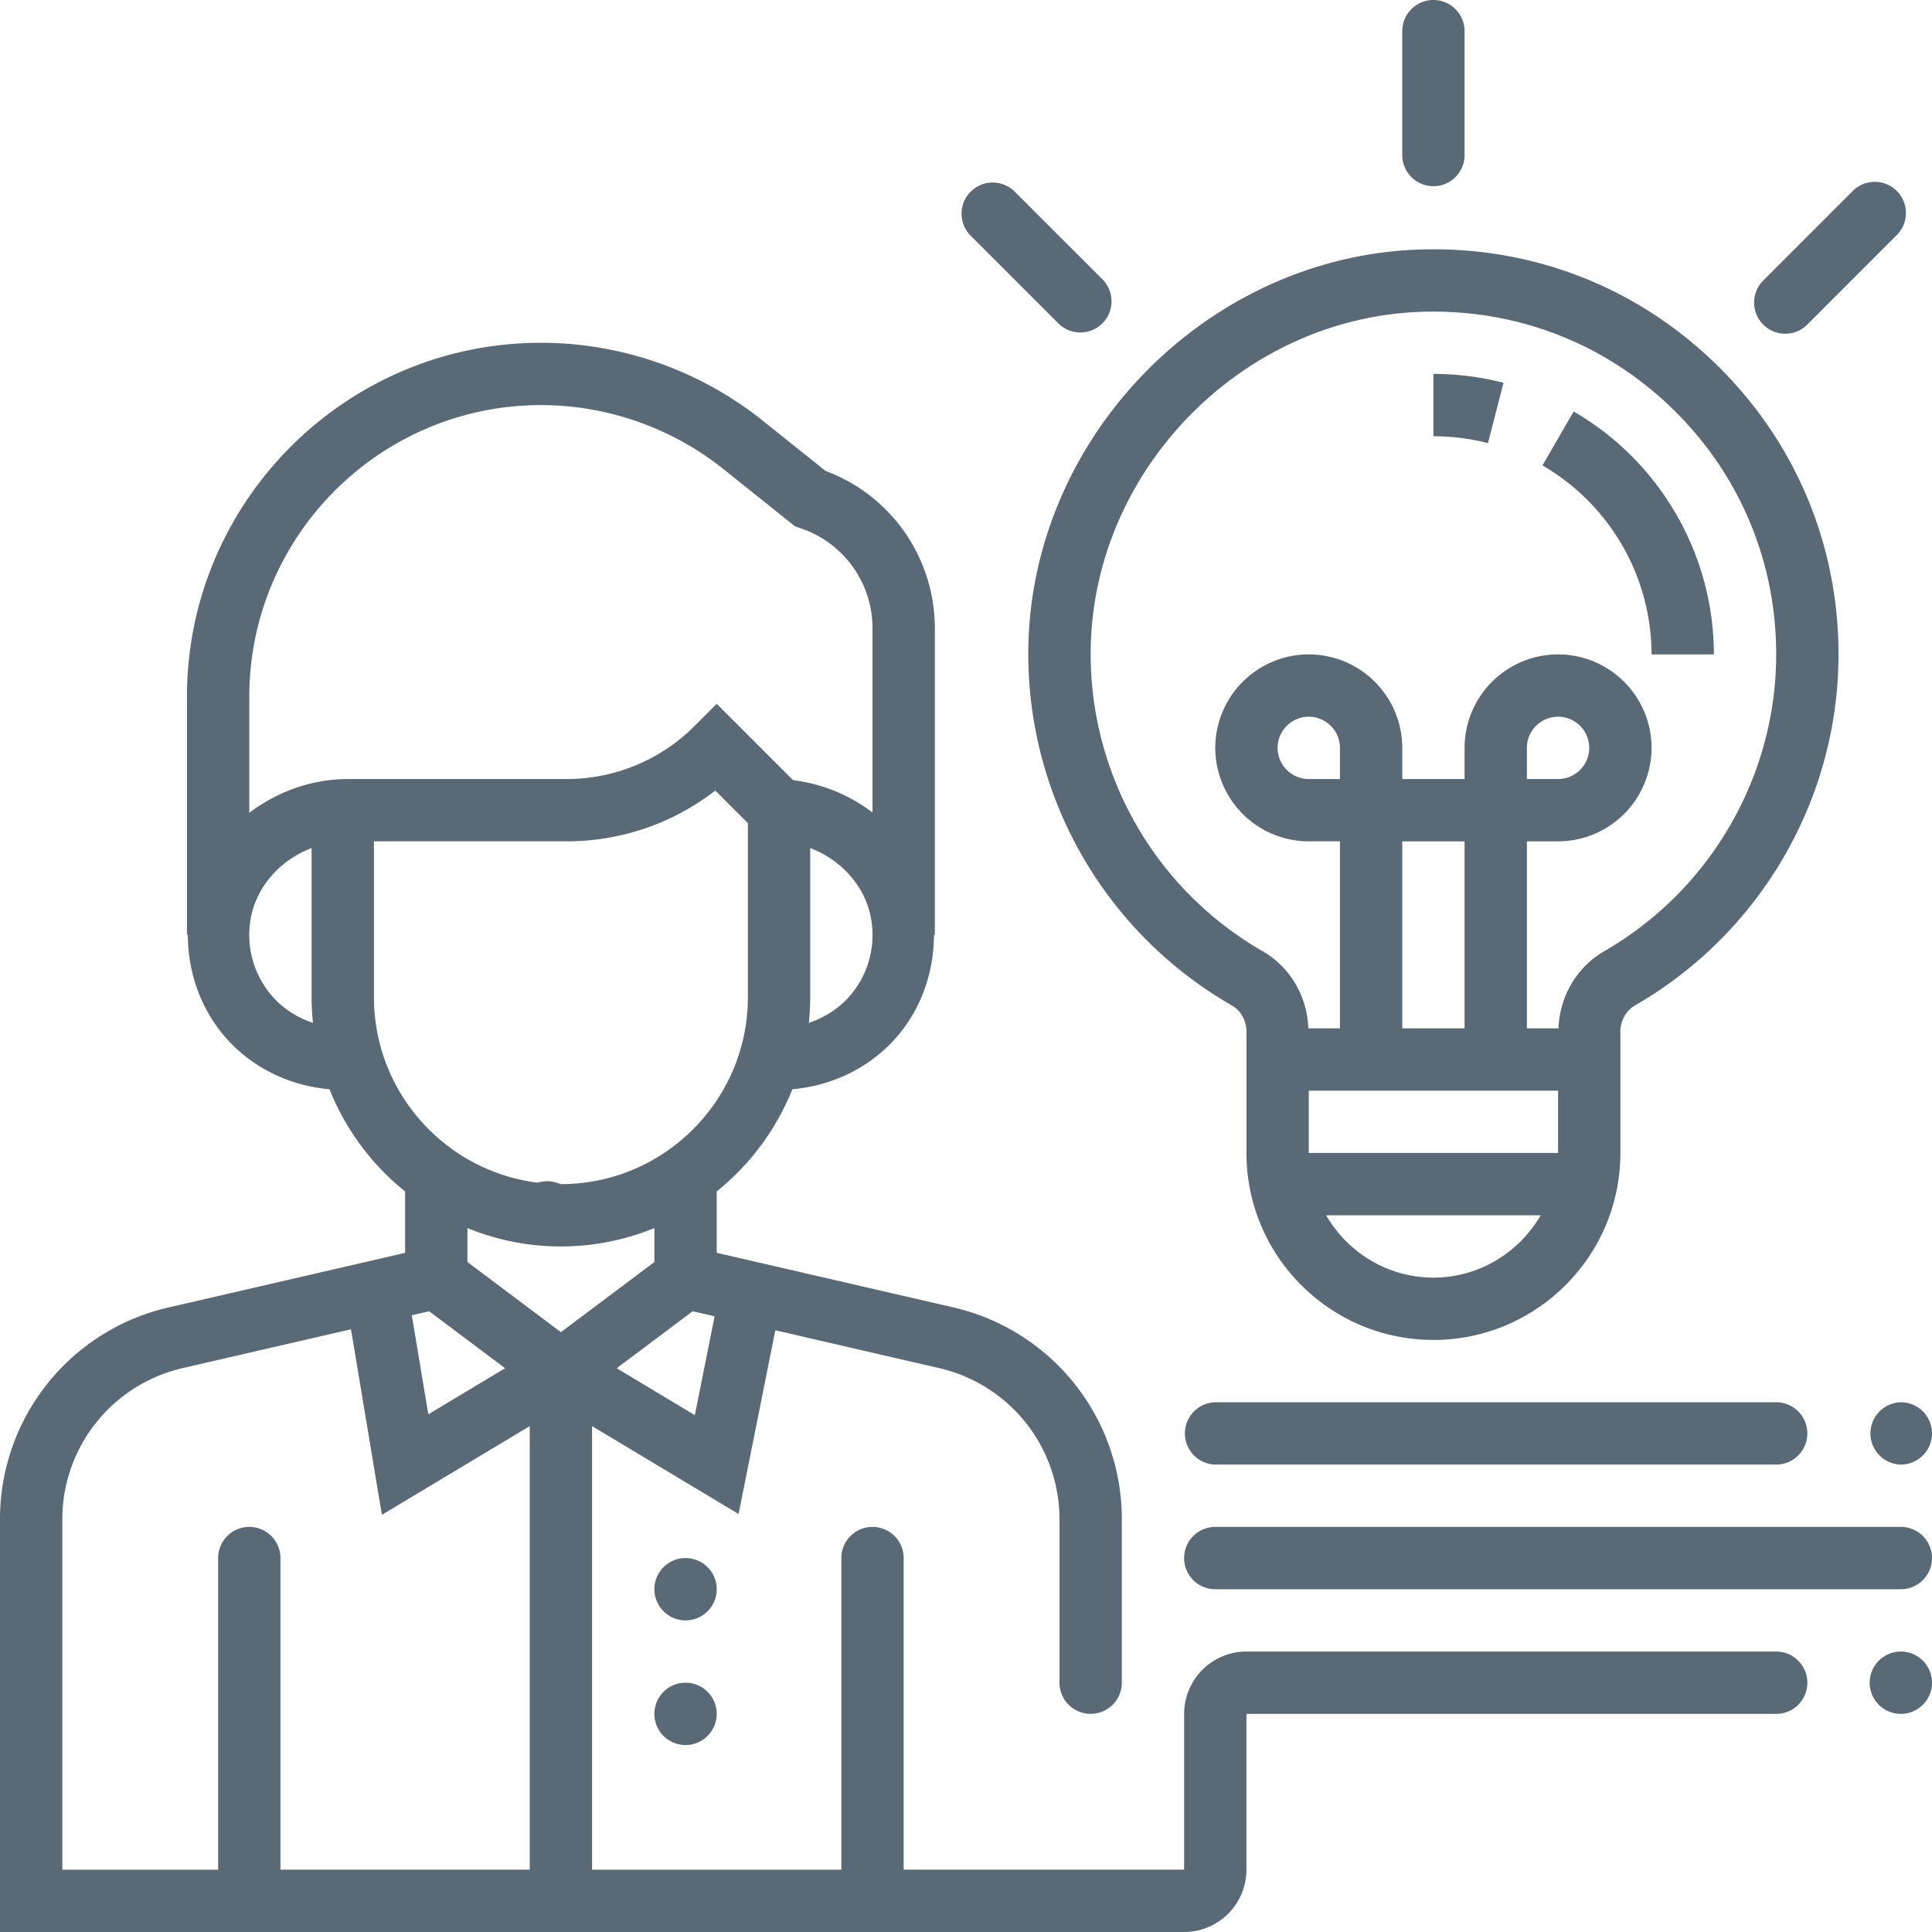 <?xml version="1.0" encoding="UTF-8"?><svg xmlns="http://www.w3.org/2000/svg" width="100" height="100">
  <g fill="none" fill-rule="evenodd">
    <path d="M-10-10h120v120H-10z"/>
    <g fill="#596975" fill-rule="nonzero">
      <path d="M29.879 62.677c0 .85-.694 1.538-1.55 1.538-.855 0-1.548-.688-1.548-1.538 0-.85.693-1.539 1.549-1.539.855 0 1.549.69 1.549 1.539z"/>
      <path d="M61.29 88.71v8.064H46.774V80.645a1.613 1.613 0 1 0-3.226 0v16.13H30.645V73.815l7.584 4.55 1.901-9.51 8.457 1.952a8.03 8.03 0 0 1 6.252 7.858v8.43a1.613 1.613 0 1 0 3.226 0v-8.43a11.24 11.24 0 0 0-8.752-11.001l-12.216-2.818v-3.178a12.97 12.97 0 0 0 3.916-5.29c2.01-.175 3.91-1.063 5.28-2.568 1.346-1.482 2.046-3.426 2.05-5.424h.044V32.52a8.68 8.68 0 0 0-5.656-8.145l-3.273-2.617a18.394 18.394 0 0 0-11.452-4.016c-10.106 0-18.329 8.223-18.329 18.329v12.316h.045c.005 1.998.705 3.942 2.053 5.424 1.368 1.505 3.267 2.393 5.279 2.568a12.934 12.934 0 0 0 3.915 5.29v3.178l-12.216 2.82A11.237 11.237 0 0 0 0 78.665V100h61.29a3.229 3.229 0 0 0 3.226-3.226V88.71h27.42a1.613 1.613 0 0 0 0-3.226h-27.42a3.229 3.229 0 0 0-3.226 3.226zM22.213 67.87l3.932 2.95-3.975 2.385-.856-5.128.899-.207zm13.751 5.377L31.92 70.82l3.933-2.95 1.135.261-1.023 5.116zm7.94-21.605c-.559.613-1.268 1.042-2.038 1.303.045-.438.07-.882.07-1.332v-7.718c1.735.658 3.027 2.185 3.2 4.01a4.811 4.811 0 0 1-1.232 3.737zM28.006 20.968c3.416 0 6.768 1.176 9.436 3.309l3.71 2.968.272.092a5.456 5.456 0 0 1 3.737 5.183v9.535a8.485 8.485 0 0 0-4.11-1.673l-3.954-3.953-1.14 1.14a9.337 9.337 0 0 1-6.65 2.754h-11.29c-1.914 0-3.687.669-5.114 1.75V36.07c0-8.327 6.776-15.103 15.103-15.103zm-15.08 26.94c.174-1.826 1.467-3.353 3.203-4.012v7.717c0 .45.024.894.07 1.332-.772-.261-1.481-.69-2.038-1.303a4.807 4.807 0 0 1-1.235-3.734zm6.429 3.705v-8.065h9.953c2.829 0 5.516-.924 7.716-2.628l1.686 1.683v9.01c0 5.337-4.34 9.677-9.678 9.677-5.337 0-9.677-4.34-9.677-9.677zm9.677 12.903c1.712 0 3.344-.342 4.839-.95v1.757l-4.839 3.629-4.838-3.63v-1.756c1.494.608 3.127.95 4.838.95zM3.226 78.666a8.03 8.03 0 0 1 6.251-7.858l8.69-2.004 1.599 9.604 7.653-4.592v22.958H14.516V80.645a1.613 1.613 0 1 0-3.226 0v16.13H3.226V78.665z"/>
      <path d="M35.484 80.645a1.613 1.613 0 1 1 0 3.226 1.613 1.613 0 0 1 0-3.226zM35.484 87.097a1.613 1.613 0 1 1 0 3.226 1.613 1.613 0 0 1 0-3.226zM98.387 85.484a1.613 1.613 0 1 1 0 3.226 1.613 1.613 0 0 1 0-3.226zM62.903 79.032h35.484a1.613 1.613 0 1 1 0 3.226H62.903a1.613 1.613 0 0 1 0-3.226zM62.903 72.58h29.032a1.613 1.613 0 1 1 0 3.226H62.903a1.613 1.613 0 0 1 0-3.225zM98.387 72.58a1.613 1.613 0 1 1 0 3.226 1.613 1.613 0 0 1 0-3.225zM63.758 52.039c.468.27.758.788.758 1.356v6.282c0 5.338 4.34 9.678 9.678 9.678 5.337 0 9.677-4.34 9.677-9.678v-6.282c0-.568.297-1.091.774-1.366 6.487-3.737 10.516-10.695 10.516-18.158 0-5.761-2.288-11.13-6.445-15.123-4.153-3.99-9.596-6.056-15.39-5.827-10.887.439-19.903 9.666-20.099 20.566a20.979 20.979 0 0 0 10.53 18.552zm3.984 4.413h12.903v3.225H67.742v-3.225zm1.613-16.13h-1.613a1.616 1.616 0 0 1-1.613-1.612c0-.889.725-1.613 1.613-1.613s1.613.724 1.613 1.613v1.613zm6.451 12.904h-3.225v-9.678h3.225v9.678zm-1.612 12.903c-2.378 0-4.436-1.307-5.555-3.226h11.108c-1.118 1.92-3.176 3.226-5.553 3.226zm-.738-49.986c.248-.01.496-.014.742-.014 4.61 0 8.947 1.742 12.284 4.945 3.516 3.378 5.453 7.923 5.453 12.797 0 6.313-3.409 12.2-8.9 15.363-1.424.821-2.308 2.34-2.367 3.992h-1.636v-9.678h1.613a4.845 4.845 0 0 0 4.839-4.838 4.845 4.845 0 0 0-4.839-4.839 4.845 4.845 0 0 0-4.839 4.839v1.613h-3.225V38.71a4.845 4.845 0 0 0-4.84-4.839 4.845 4.845 0 0 0-4.838 4.839 4.845 4.845 0 0 0 4.839 4.838h1.613v9.678h-1.636c-.059-1.652-.937-3.168-2.353-3.983a17.75 17.75 0 0 1-8.911-15.697c.164-9.223 7.792-17.03 17.001-17.403zm5.576 24.18V38.71c0-.889.725-1.613 1.613-1.613.889 0 1.613.724 1.613 1.613 0 .888-.724 1.613-1.613 1.613h-1.613z"/>
      <path d="M85.484 33.871h3.226c0-5.166-2.781-9.984-7.257-12.572l-1.616 2.791a11.332 11.332 0 0 1 5.647 9.781zM77.823 19.813a14.506 14.506 0 0 0-3.63-.458v3.226c.959 0 1.909.12 2.823.355l.807-3.123zM74.194 0c.89 0 1.612.722 1.612 1.613v6.452a1.613 1.613 0 0 1-3.225 0V1.613c0-.89.722-1.613 1.613-1.613zM50.243 9.921c.63-.63 1.65-.63 2.28 0l4.563 4.562a1.613 1.613 0 0 1-2.281 2.28l-4.562-4.56a1.613 1.613 0 0 1 0-2.282zM91.3 14.483l4.562-4.562a1.613 1.613 0 1 1 2.28 2.28l-4.561 4.563a1.613 1.613 0 1 1-2.28-2.28z"/>
    </g>
  </g>
</svg>